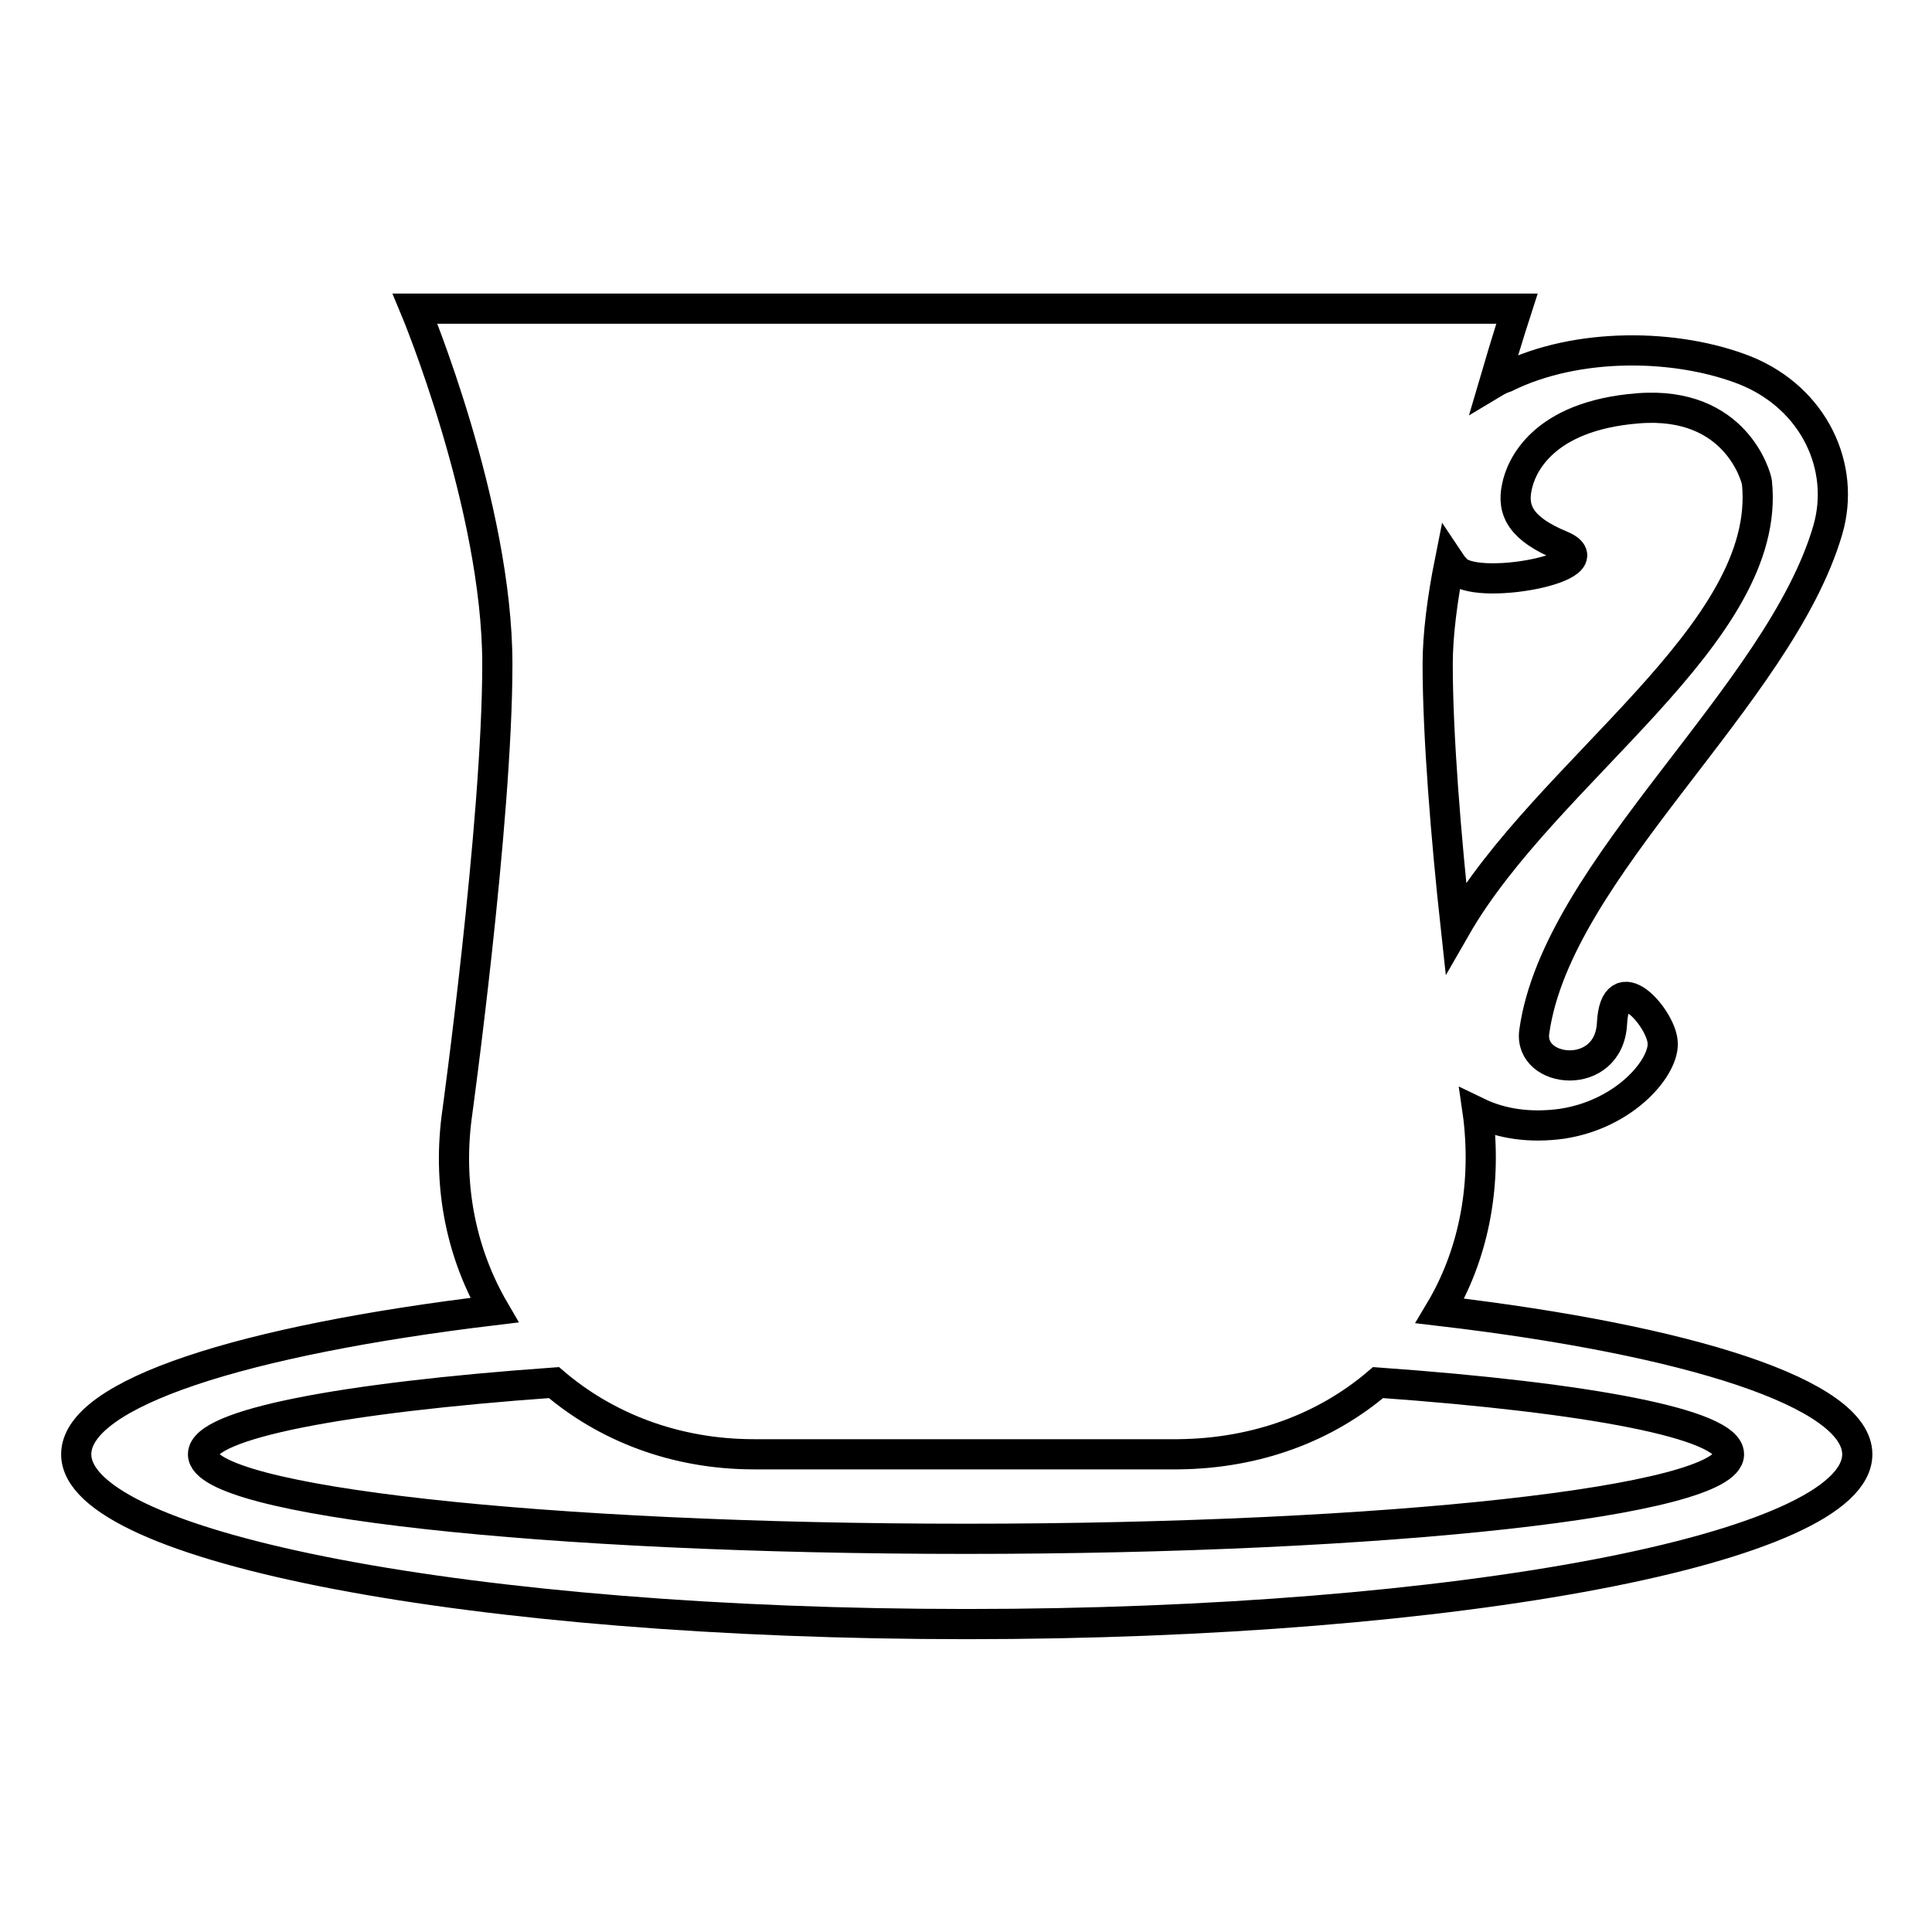 <?xml version="1.0" encoding="utf-8"?>
<!-- Svg Vector Icons : http://www.onlinewebfonts.com/icon -->
<!DOCTYPE svg PUBLIC "-//W3C//DTD SVG 1.1//EN" "http://www.w3.org/Graphics/SVG/1.1/DTD/svg11.dtd">
<svg version="1.1" xmlns="http://www.w3.org/2000/svg" xmlns:xlink="http://www.w3.org/1999/xlink" x="0px" y="0px" viewBox="0 0 256 256" enable-background="new 0 0 256 256" xml:space="preserve">
<g> <path stroke-width="4" fill-opacity="0" stroke="#000000"  d="M198,50.7c1.7-5.8,3-9.8,3-9.8H55c0,0,10.9,26.1,10.9,47.1c0,21-5.4,60.1-5.4,60.1 c-1.2,9.5,0.8,18.3,5,25.5c-33.3,4-55.4,11-55.4,19.1c0,12.4,52.8,22.5,118,22.5c65.2,0,118-10.1,118-22.5c0-8-22.1-15.1-55.3-19 c4.3-7.2,6.2-16.1,5.1-25.6l-0.1-0.7c3.1,1.5,6.9,2.1,11.2,1.5c8.5-1.3,13.7-7.7,13.3-10.9c-0.3-3.2-6.3-10.1-6.7-2.4 c-0.4,7.8-11.1,6.7-10.3,1.1c3-21.6,32.5-44.5,38.9-66.5c2.4-8.3-1.8-17.4-10.9-21.1c-9.1-3.6-22.3-3.8-31.8,0.9 C198.9,50.2,198.5,50.4,198,50.7L198,50.7z M192.1,74.4c-1,5-1.6,9.8-1.6,13.6c0,9.4,1.1,23,2.4,34.9c12-20.9,42-38.9,39.9-59 c-0.1-0.7-2.8-10.8-15.7-9.8c-12.9,1-15.6,7.9-16.1,10.4c-0.7,3.2,0.6,5.6,5.9,7.8c6.6,2.8-11.8,6.3-14.1,3 C192.5,75,192.3,74.7,192.1,74.4L192.1,74.4z M182.6,183.2c28,2,46.5,5.5,46.5,9.5c0,6.2-45.3,11.2-101.1,11.2 c-55.9,0-101.1-5-101.1-11.2c0-4,18.5-7.5,46.5-9.5c6.9,5.9,16.1,9.5,26.5,9.5h56.2C166.6,192.6,175.7,189.1,182.6,183.2 L182.6,183.2z"/></g>
</svg>